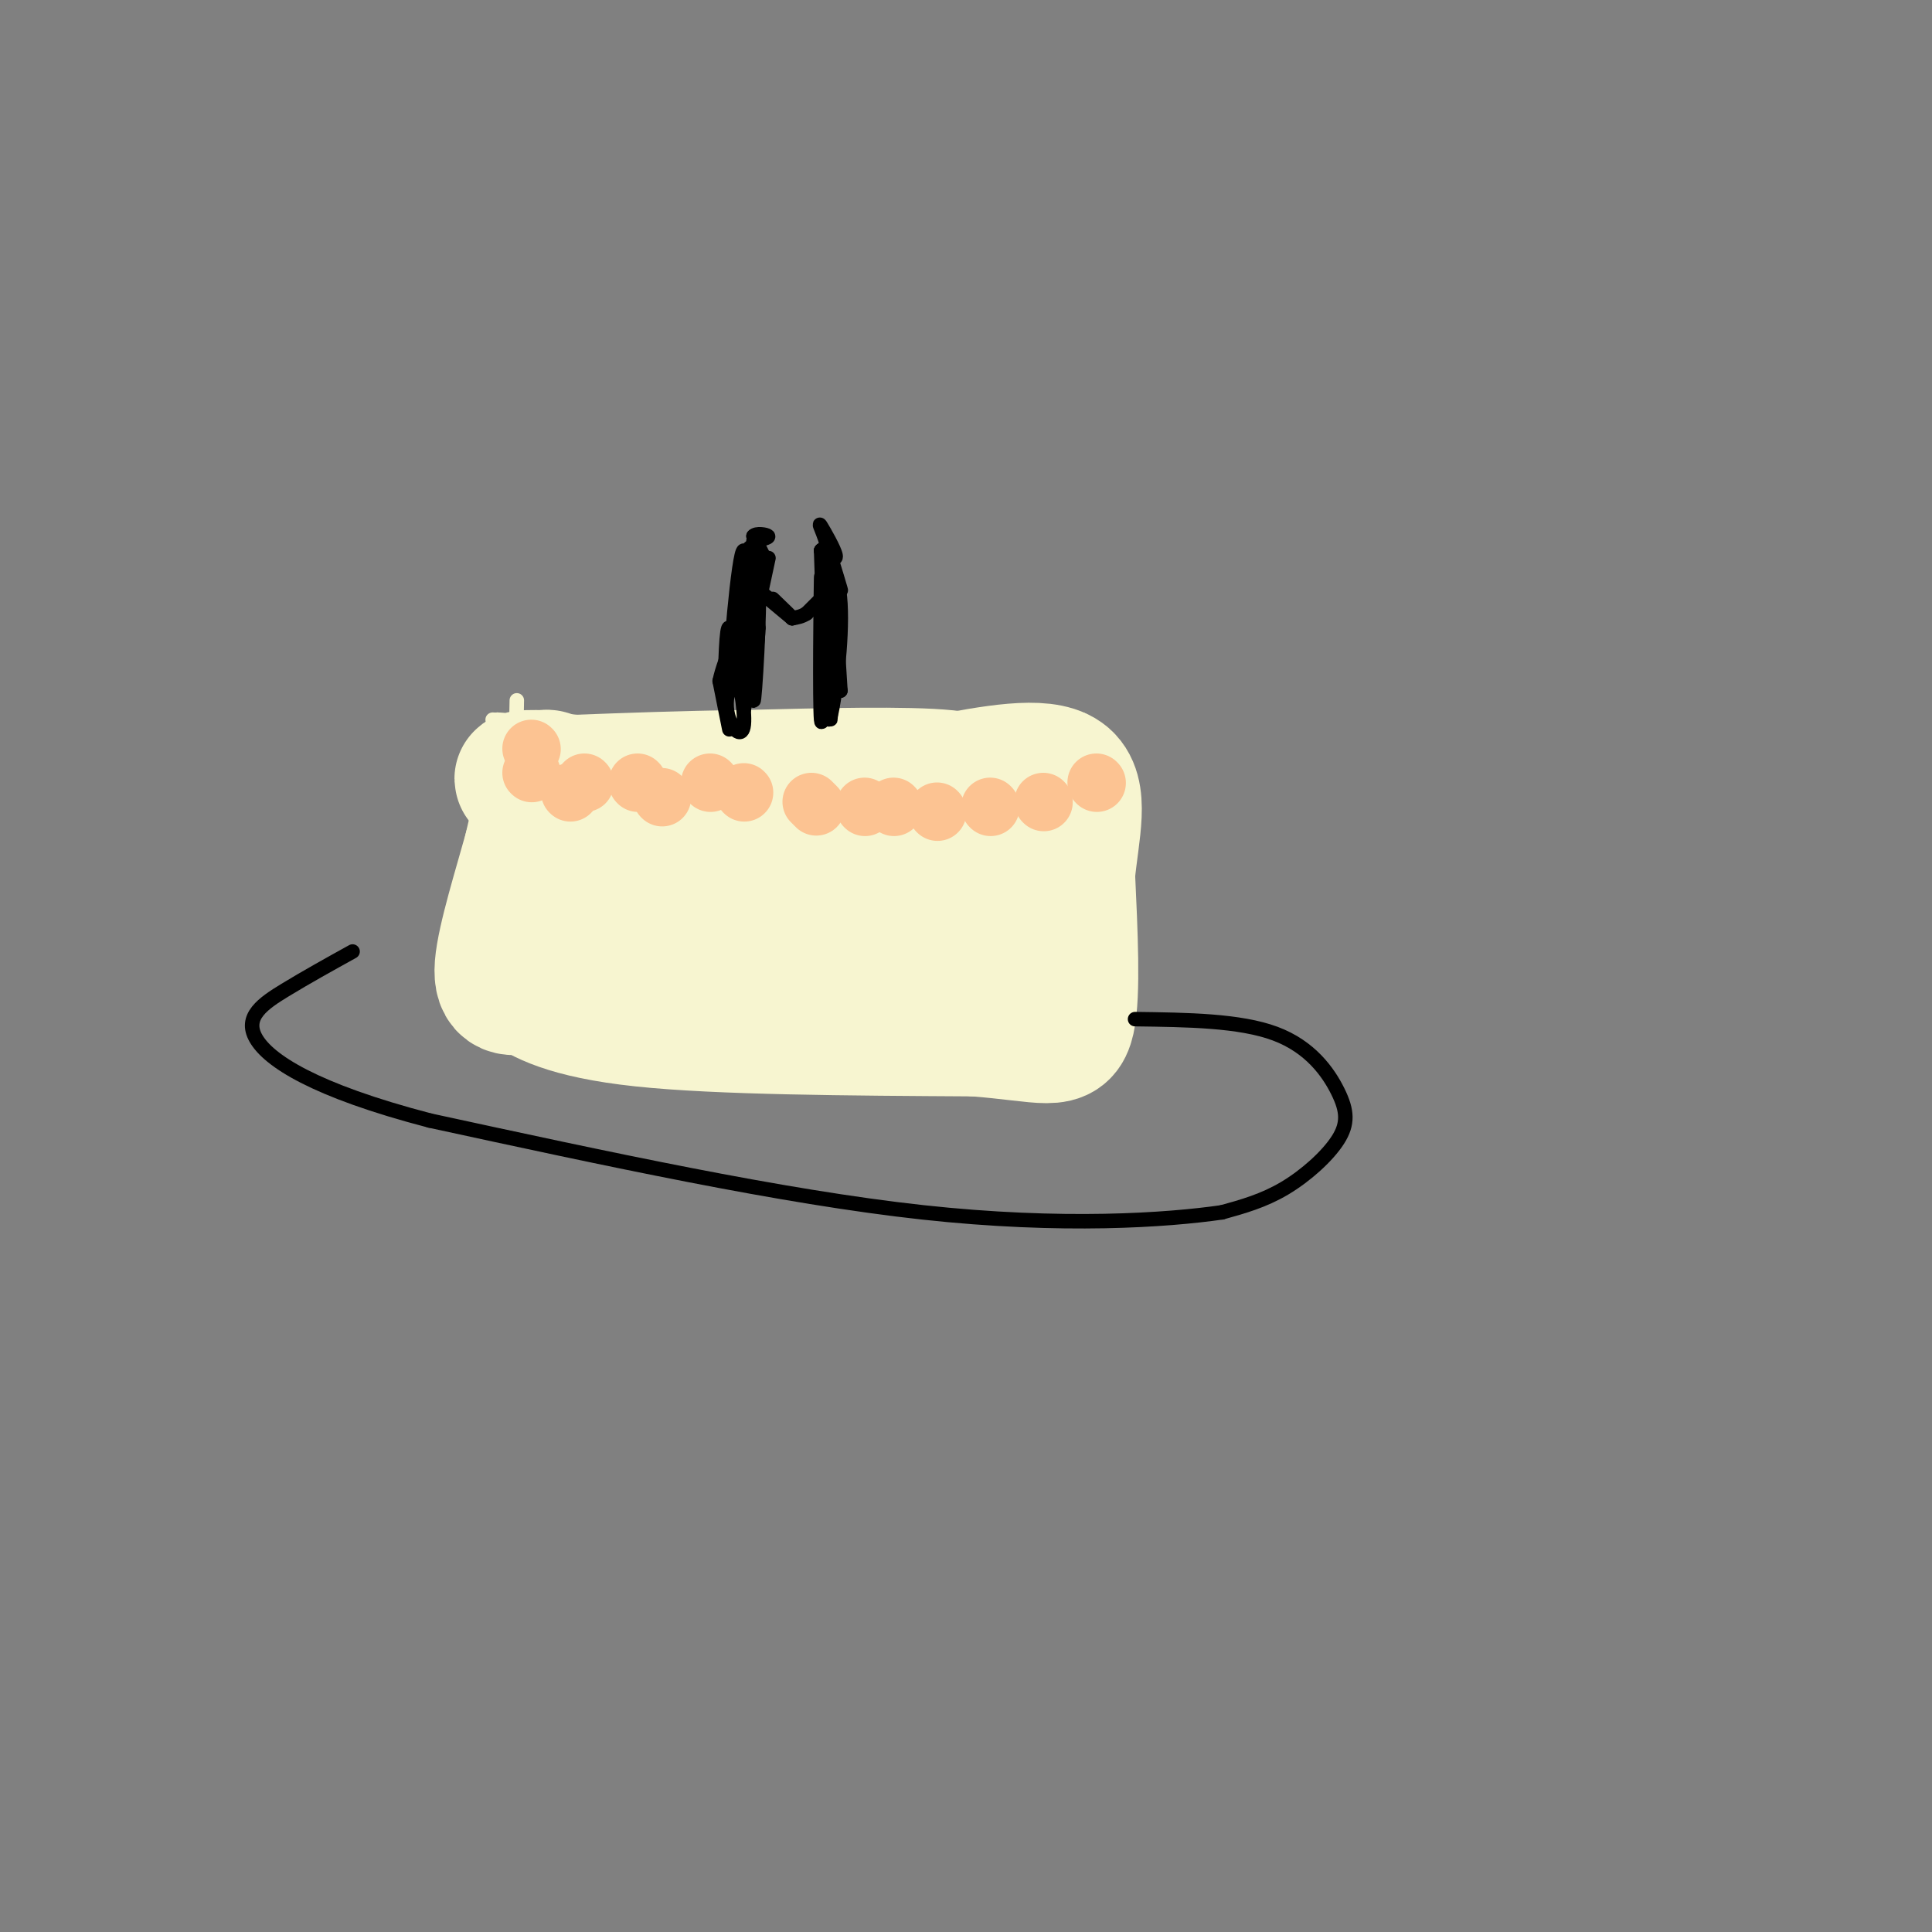 <svg viewBox='0 0 400 400' version='1.1' xmlns='http://www.w3.org/2000/svg' xmlns:xlink='http://www.w3.org/1999/xlink'><rect x="0" y="0" width="400" height="400" fill="#808080" stroke="none"/><g fill='none' stroke='#F7F5D0' stroke-width='3' stroke-linecap='round' stroke-linejoin='round'><path d='M108,155c0.000,0.000 -3.000,17.000 -3,17'/><path d='M107,145c0.000,0.000 -1.000,52.000 -1,52'/><path d='M103,149c0.000,0.000 1.000,33.000 1,33'/><path d='M106,167c1.083,11.000 2.167,22.000 2,28c-0.167,6.000 -1.583,7.000 -3,8'/><path d='M106,181c0.000,0.000 -3.000,24.000 -3,24'/><path d='M106,184c0.000,0.000 -3.000,28.000 -3,28'/><path d='M102,201c0.000,0.000 0.000,12.000 0,12'/><path d='M102,149c0.000,0.000 33.000,2.000 33,2'/><path d='M103,149c0.000,0.000 50.000,4.000 50,4'/><path d='M122,150c0.000,0.000 64.000,1.000 64,1'/><path d='M144,153c0.000,0.000 55.000,-4.000 55,-4'/><path d='M173,151c0.000,0.000 48.000,0.000 48,0'/><path d='M194,151c0.000,0.000 30.000,-2.000 30,-2'/><path d='M223,150c0.000,0.000 -1.000,27.000 -1,27'/><path d='M217,157c1.667,2.917 3.333,5.833 4,11c0.667,5.167 0.333,12.583 0,20'/><path d='M219,166c0.000,0.000 6.000,39.000 6,39'/><path d='M221,191c0.000,0.000 2.000,15.000 2,15'/><path d='M105,213c0.000,0.000 111.000,5.000 111,5'/><path d='M216,218c20.167,-0.333 15.083,-3.667 10,-7'/><path d='M226,211c1.000,-2.167 -1.500,-4.083 -4,-6'/><path d='M222,205c-0.667,-1.000 -0.333,-0.500 0,0'/><path d='M222,209c0.000,0.000 -2.000,2.000 -2,2'/><path d='M211,169c1.583,-0.083 3.167,-0.167 3,0c-0.167,0.167 -2.083,0.583 -4,1'/><path d='M210,170c-0.667,-0.167 -0.333,-1.083 0,-2'/></g>
<g fill='none' stroke='#F7F5D0' stroke-width='28' stroke-linecap='round' stroke-linejoin='round'><path d='M203,166c0.583,-2.083 1.167,-4.167 -7,-5c-8.167,-0.833 -25.083,-0.417 -42,0'/><path d='M154,161c-12.833,0.167 -23.917,0.583 -35,1'/><path d='M119,162c-6.644,-0.467 -5.756,-2.133 -6,0c-0.244,2.133 -1.622,8.067 -3,14'/><path d='M110,176c-2.022,7.333 -5.578,18.667 -6,24c-0.422,5.333 2.289,4.667 5,4'/><path d='M109,204c3.044,2.089 8.156,5.311 24,7c15.844,1.689 42.422,1.844 69,2'/><path d='M202,213c14.956,1.200 17.844,3.200 19,-2c1.156,-5.200 0.578,-17.600 0,-30'/><path d='M221,181c0.889,-9.156 3.111,-17.044 -1,-20c-4.111,-2.956 -14.556,-0.978 -25,1'/><path d='M195,162c-17.262,1.417 -47.917,4.458 -61,6c-13.083,1.542 -8.595,1.583 -7,4c1.595,2.417 0.298,7.208 -1,12'/><path d='M126,184c1.552,3.257 5.931,5.399 9,8c3.069,2.601 4.826,5.662 15,4c10.174,-1.662 28.764,-8.046 38,-10c9.236,-1.954 9.118,0.523 9,3'/><path d='M197,189c1.372,1.105 0.303,2.368 -6,3c-6.303,0.632 -17.841,0.634 -29,-1c-11.159,-1.634 -21.938,-4.905 -30,-7c-8.063,-2.095 -13.409,-3.015 3,-3c16.409,0.015 54.572,0.966 60,3c5.428,2.034 -21.878,5.153 -36,4c-14.122,-1.153 -15.061,-6.576 -16,-12'/><path d='M143,176c-3.689,-3.644 -4.911,-6.756 -10,-9c-5.089,-2.244 -14.044,-3.622 -23,-5'/><path d='M110,162c-3.667,-1.000 -1.333,-1.000 1,-1'/></g>
<g fill='none' stroke='#FCC392' stroke-width='12' stroke-linecap='round' stroke-linejoin='round'><path d='M227,162c0.000,0.000 0.100,0.100 0.1,0.1'/><path d='M216,166c0.000,0.000 0.100,0.100 0.1,0.1'/><path d='M205,167c0.000,0.000 0.100,0.100 0.1,0.1'/><path d='M194,168c0.000,0.000 0.100,0.100 0.1,0.1'/><path d='M179,167c0.000,0.000 0.100,0.100 0.1,0.1'/><path d='M185,167c0.000,0.000 0.100,0.100 0.1,0.1'/><path d='M169,167c0.000,0.000 -1.000,-1.000 -1,-1'/><path d='M154,164c0.000,0.000 0.100,0.100 0.1,0.1'/><path d='M132,162c0.000,0.000 0.100,0.100 0.1,0.1'/><path d='M110,155c0.000,0.000 0.100,0.100 0.1,0.1'/><path d='M110,160c0.000,0.000 0.100,0.100 0.1,0.1'/><path d='M118,164c0.000,0.000 0.100,0.100 0.1,0.1'/><path d='M137,165c0.000,0.000 0.100,0.100 0.1,0.1'/><path d='M147,162c0.000,0.000 0.100,0.100 0.1,0.1'/><path d='M121,162c0.000,0.000 0.100,0.100 0.1,0.1'/></g>
<g fill='none' stroke='#000000' stroke-width='3' stroke-linecap='round' stroke-linejoin='round'><path d='M151,151c0.000,0.000 -2.000,-10.000 -2,-10'/><path d='M149,141c1.000,-4.833 4.500,-11.917 8,-19'/><path d='M157,122c1.822,-4.911 2.378,-7.689 2,-6c-0.378,1.689 -1.689,7.844 -3,14'/><path d='M156,130c-1.578,5.778 -4.022,13.222 -4,12c0.022,-1.222 2.511,-11.111 5,-21'/><path d='M157,121c0.488,4.226 -0.792,25.292 -1,24c-0.208,-1.292 0.655,-24.940 0,-29c-0.655,-4.060 -2.827,11.470 -5,27'/><path d='M151,143c-0.161,-4.490 1.936,-29.214 3,-29c1.064,0.214 1.094,25.365 1,27c-0.094,1.635 -0.313,-20.247 0,-26c0.313,-5.753 1.156,4.624 2,15'/><path d='M157,130c-0.202,5.643 -1.708,12.250 -3,11c-1.292,-1.250 -2.369,-10.357 -3,-11c-0.631,-0.643 -0.815,7.179 -1,15'/><path d='M150,145c0.131,0.303 0.958,-6.438 2,-6c1.042,0.438 2.300,8.056 2,11c-0.300,2.944 -2.158,1.216 -3,-1c-0.842,-2.216 -0.669,-4.919 0,-6c0.669,-1.081 1.835,-0.541 3,0'/><path d='M154,143c0.500,0.667 0.250,2.333 0,4'/><path d='M158,115c0.000,0.000 -2.000,-4.000 -2,-4'/><path d='M156,111c0.489,-0.667 2.711,-0.333 3,0c0.289,0.333 -1.356,0.667 -3,1'/><path d='M172,122c-0.844,15.178 -1.689,30.356 -2,27c-0.311,-3.356 -0.089,-25.244 0,-29c0.089,-3.756 0.044,10.622 0,25'/><path d='M170,145c0.452,-4.024 1.583,-26.583 2,-26c0.417,0.583 0.119,24.310 0,29c-0.119,4.690 -0.060,-9.655 0,-24'/><path d='M172,124c-0.140,0.590 -0.491,14.065 -1,18c-0.509,3.935 -1.175,-1.671 -1,-8c0.175,-6.329 1.193,-13.380 2,-12c0.807,1.380 1.404,11.190 2,21'/><path d='M174,143c-0.581,-1.871 -3.032,-17.048 -3,-23c0.032,-5.952 2.547,-2.679 3,5c0.453,7.679 -1.156,19.766 -2,23c-0.844,3.234 -0.922,-2.383 -1,-8'/><path d='M171,140c-0.333,-5.667 -0.667,-15.833 -1,-26'/><path d='M170,114c0.867,-1.822 3.533,6.622 4,8c0.467,1.378 -1.267,-4.311 -3,-10'/><path d='M171,112c-0.905,-2.595 -1.667,-4.083 -1,-3c0.667,1.083 2.762,4.738 3,6c0.238,1.262 -1.381,0.131 -3,-1'/><path d='M170,124c0.000,0.000 -3.000,3.000 -3,3'/><path d='M167,127c-1.000,0.667 -2.000,0.833 -3,1'/><path d='M158,123c0.000,0.000 6.000,5.000 6,5'/><path d='M164,128c0.333,0.167 -1.833,-1.917 -4,-4'/><path d='M235,211c10.852,0.140 21.703,0.281 29,3c7.297,2.719 11.038,8.018 13,12c1.962,3.982 2.144,6.649 0,10c-2.144,3.351 -6.612,7.386 -11,10c-4.388,2.614 -8.694,3.807 -13,5'/><path d='M253,251c-11.267,1.622 -32.933,3.178 -62,0c-29.067,-3.178 -65.533,-11.089 -102,-19'/><path d='M89,232c-24.119,-6.286 -33.417,-12.500 -36,-17c-2.583,-4.500 1.548,-7.286 6,-10c4.452,-2.714 9.226,-5.357 14,-8'/></g>
</svg>